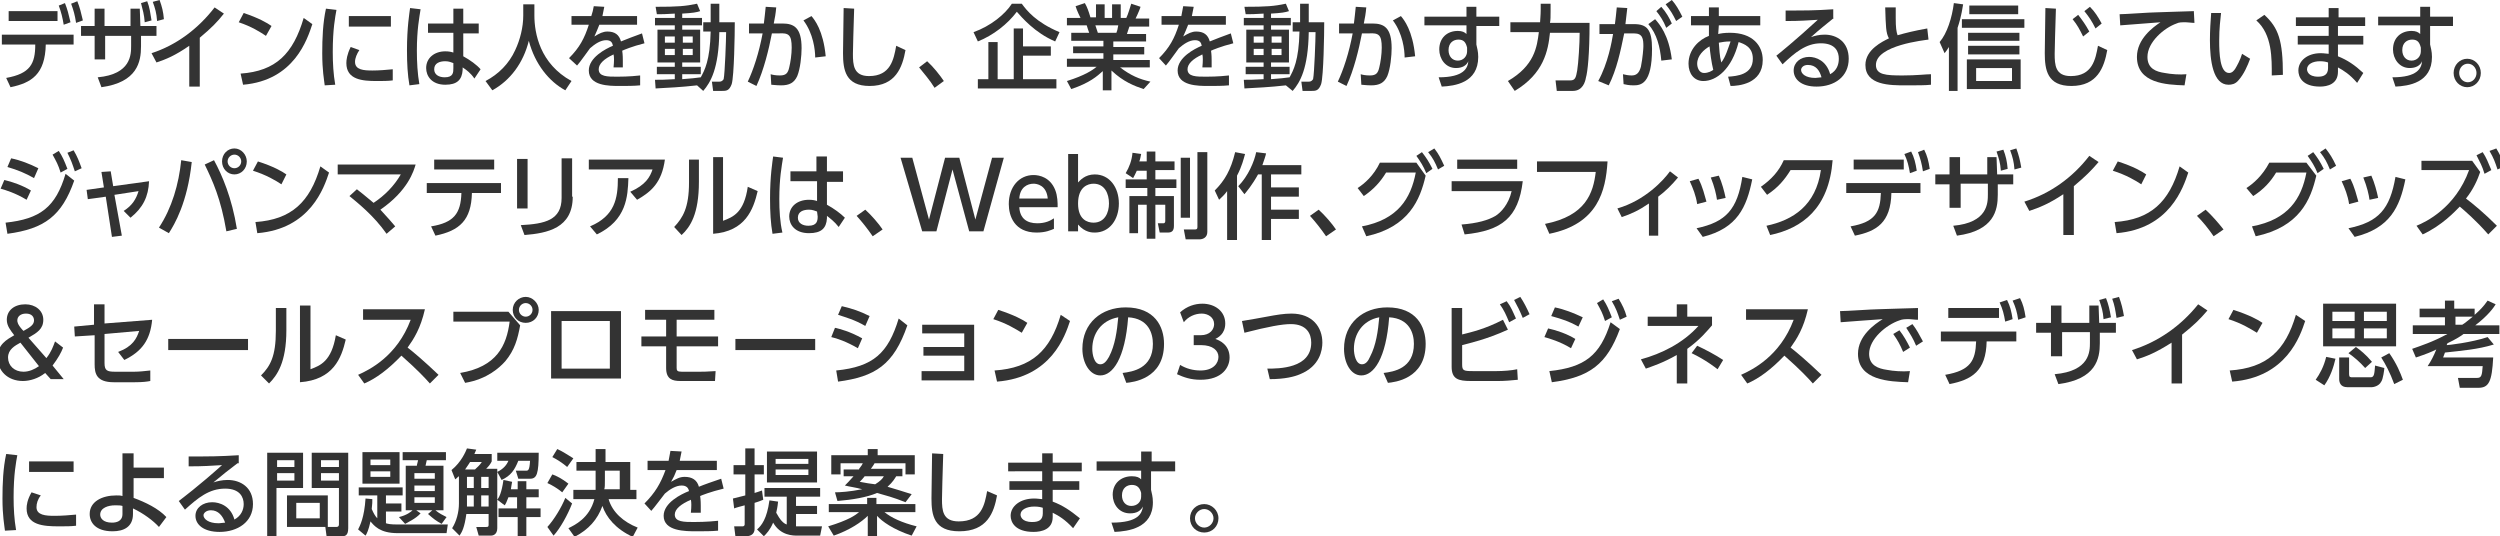 <?xml version="1.0" encoding="utf-8"?>
<!-- Generator: Adobe Illustrator 24.0.1, SVG Export Plug-In . SVG Version: 6.00 Build 0)  -->
<svg version="1.1" id="レイヤー_1" xmlns="http://www.w3.org/2000/svg" xmlns:xlink="http://www.w3.org/1999/xlink" x="0px"
	 y="0px" width="404.2px" height="86.7px" viewBox="0 0 404.2 86.7" style="enable-background:new 0 0 404.2 86.7;"
	 xml:space="preserve">
<style type="text/css">
	.st0{fill:#FFFFFF;}
	.st1{fill:#333333;}
	.st2{fill:#1B2B59;}
	.st3{fill:#E8D32F;}
	.st4{fill:#D7261C;}
	.st5{fill:#060001;}
	.st6{fill:#060001;stroke:#060001;stroke-width:0.185;}
</style>
<g>
	<path class="st1" d="M1,12.6c3.9-0.7,4.7-2.3,4.7-5.4H0.3V5.6h11.6v1.6H7.4c-0.1,4.8-2.3,6.2-5.7,6.9L1,12.6z M9.3,1.8v1.6H1.4V1.8
		H9.3z M10.5,0.5c0.4,1,0.6,1.8,0.9,3.1L10.3,4c-0.2-1.2-0.4-2-0.8-3.1L10.5,0.5z M12.5,0.2c0.4,1,0.6,1.8,0.9,3.1l-1.1,0.4
		c-0.2-1.3-0.4-2-0.8-3.1L12.5,0.2z"/>
	<path class="st1" d="M16.9,9.6h-1.6V5.8h-2.2V4.2h2.2V1.4h1.6v2.8h4.2V1.4h1.5l0.1,2.8h2.6v1.6h-2.5v1.7c0,2.5-0.6,5.8-6.4,6.6
		l-0.6-1.6c5.4-0.5,5.4-3.7,5.4-5.1V5.8h-4.2V9.6z M23.8,0.2c0.4,1,0.5,1.9,0.7,3.1l-1.1,0.3c-0.1-1.3-0.3-1.9-0.6-3.1L23.8,0.2z
		 M25.8,0c0.4,1.1,0.6,1.9,0.7,3.1l-1.1,0.3c-0.1-1.3-0.3-2-0.7-3.1L25.8,0z"/>
	<path class="st1" d="M32.3,14h-1.7V7.4c-2.3,1.6-3.8,2.2-5.3,2.7l-0.8-1.5c4-1.3,7.5-3.9,10.2-7.4l1.5,1c-1.1,1.4-2,2.3-3.9,3.9V14
		z"/>
	<path class="st1" d="M43,5.8c-0.9-0.6-2.3-1.5-4.4-2.2l0.8-1.5c2.4,0.8,3.8,1.6,4.5,2.1L43,5.8z M38.9,11.9c5.7-0.4,8.5-3.2,10.2-9
		l1.4,1c-0.8,2.4-2.9,9.1-11.2,9.8L38.9,11.9z"/>
	<path class="st1" d="M54.4,1.6c-0.2,1.1-0.6,3.1-0.6,6.8c0,1.8,0.1,3.6,0.4,5.3l-1.7,0.1c-0.1-0.9-0.4-2.4-0.4-5.2
		c0-2.4,0.1-4.9,0.6-7.2L54.4,1.6z M58.1,8.1c-0.4,0.6-0.7,1.3-0.7,1.9c0,1.3,1.4,1.4,2.8,1.4c1.1,0,2.3-0.1,3.3-0.2V13
		c-0.8,0.1-1.6,0.1-2.6,0.1c-2.3,0-4.9-0.2-4.9-2.9c0-0.5,0.1-1.4,0.7-2.6L58.1,8.1z M63.2,2.6v1.7h-6.8V2.6H63.2z"/>
	<path class="st1" d="M68,1.5c-0.2,1.3-0.6,3.3-0.6,6.7c0,1.8,0.1,3.7,0.4,5.4l-1.6,0.2c-0.3-1.7-0.4-3.5-0.4-5.7
		c0-3.7,0.4-6,0.5-6.8L68,1.5z M77.4,3.8v1.6h-2.5l0,3.7c1.1,0.6,2.2,1.4,2.8,2.1l-1,1.5c-0.6-0.9-1.3-1.4-1.9-1.8l0,0.4
		c-0.1,1.6-0.9,2.4-2.8,2.4c-2.2,0-3.1-1.4-3.1-2.7c0-1.6,1.3-2.7,3.1-2.7c0.6,0,1,0.1,1.3,0.2l0-3.2h-4.1V3.8h4.1l0-2.4h1.6l0,2.4
		H77.4z M73.3,10.2c-0.3-0.1-0.7-0.3-1.3-0.3c-0.9,0-1.8,0.3-1.8,1.3c0,0.9,0.8,1.3,1.7,1.3c1.4,0,1.4-0.8,1.4-1.5L73.3,10.2z"/>
	<path class="st1" d="M84.7,0.7h1.7v1.8c0,2.9,0.9,7.8,6,10.6l-1,1.5c-2.6-1.4-4.9-4.2-5.9-8c-0.9,3.6-3,6.4-5.9,8l-1.1-1.5
		c2.1-1.1,3.8-2.8,4.8-5c0.8-1.7,1.3-3.7,1.3-5.6V0.7z"/>
	<path class="st1" d="M103,2.6V4h-6.1c-0.3,0.8-0.5,1.2-0.8,1.9c0.8-0.5,1.4-0.8,2.1-0.8c1.2,0,1.9,0.5,2.2,1.6
		c0.7-0.3,2.3-0.9,3.4-1.3l0.4,1.6c-2,0.5-3.4,1.1-3.6,1.2c0.1,0.6,0.1,1.4,0.1,1.6c0,0.5,0,0.8,0,1.1h-1.5c0.1-1,0.1-1.7,0-2.1
		c-1.5,0.7-2.4,1.5-2.4,2.4c0,1.2,1.4,1.2,3,1.2c0.3,0,2,0,3.7-0.2l0,1.6c-1,0.1-2.2,0.1-3.3,0.1c-1.7,0-5,0-5-2.5
		c0-2.1,2.7-3.5,3.9-4c-0.1-0.5-0.3-0.9-1.1-0.9c-0.9,0-1.8,0.6-2.6,1.3c-0.1,0.1-1.7,2.4-2.1,2.8L92,9.4c1.7-1.7,2.5-3.2,3.2-5.4
		h-2.8V2.6h3.2C95.8,2,95.9,1.6,96,1l1.7,0.1c-0.1,0.6-0.2,0.9-0.3,1.5H103z"/>
	<path class="st1" d="M112.7,13.8c-2.6,0.3-4.9,0.4-6.7,0.5l-0.1-1.4c0.8,0,1.7,0,3.2-0.1V12h-2.9v-1.2h2.9v-0.7h-2.8V4.8h2.8V4.1
		h-3.2V2.9h3.2V2.2c-1.4,0.1-2.2,0.1-2.9,0.1L106,1.1c3.6,0,4.8-0.1,6.7-0.5l0.5,1.2c-0.6,0.2-1.2,0.3-2.9,0.4v0.7h3.2v1.2h-3.2v0.7
		h2.9v5.3h-2.9v0.7h3V12h-3v0.8c1.4-0.1,2.3-0.2,3-0.3c0.6-1.1,1.5-2.7,1.6-7.4h-1.2V3.6h1.2v-3h1.4v3h2.5c0,1.8-0.1,8.7-0.5,10
		c-0.4,1.1-0.9,1.1-1.6,1.1h-1.4l-0.2-1.5h1.2c0.5,0,0.6-0.3,0.7-0.4c0.2-0.9,0.4-6.5,0.4-7.6h-1.1c-0.1,5.9-1.4,8.1-2.6,9.5
		L112.7,13.8z M107.5,5.9v1h1.6v-1H107.5z M107.5,7.9v1h1.6v-1H107.5z M110.4,5.9v1h1.6v-1H110.4z M110.4,7.9v1h1.6v-1H110.4z"/>
	<path class="st1" d="M120.9,13.2c0.9-1.9,1.8-4.6,2.4-7.8l-2.2,0V3.8h2.4c0.1-0.9,0.2-1.6,0.3-2.7l1.7,0.1
		c-0.1,1.1-0.2,1.6-0.4,2.6h1.4c1.9,0,3.1,0.7,3.1,4c0,1.2-0.2,3.3-0.7,4.5c-0.5,1.1-1.3,1.5-2.6,1.5c-0.8,0-1.4-0.1-1.6-0.1
		l-0.1-1.7c0.3,0.1,0.8,0.2,1.5,0.2c1,0,1.3-0.4,1.5-1.3c0.2-0.8,0.4-2.1,0.4-3.2c0-2.1-0.5-2.4-2.1-2.3l-1.1,0
		c-0.5,2.6-1.3,5.9-2.5,8.5L120.9,13.2z M131.8,9.3c0-1.2-0.3-3.9-1.9-6l1.3-0.7c0.5,0.6,1.9,2.3,2.3,6.5L131.8,9.3z"/>
	<path class="st1" d="M138.1,1.4c-0.1,3.2-0.2,6.5-0.2,7.3c0,1.8,0.1,3.6,2.6,3.6c3.5,0,4-2.7,4.4-4.9l1.5,0.7
		c-0.5,2.8-1.6,5.8-5.8,5.8c-3.9,0-4.3-2.6-4.3-5.3c0-1.2,0.1-6.3,0.1-7.3L138.1,1.4z"/>
	<path class="st1" d="M151.1,14.2c-0.8-1.3-1.7-2.3-2.5-3.3l1.3-1c1,0.9,2.1,2.3,2.7,3.2L151.1,14.2z"/>
	<path class="st1" d="M170.6,6.7c-3.3-1.4-5.4-3.9-6.2-4.8c-1.5,2-3.8,3.8-6.3,4.8l-0.7-1.5c2.8-1,5.1-2.9,6.2-4.6h1.6
		c0.8,1.1,2.3,3,6.1,4.6L170.6,6.7z M169.9,7.5v1.5h-4.5v3.8h5.4v1.5h-12.7v-1.5h1.7v-6h1.5v6h2.6V4.6h1.5v2.9H169.9z"/>
	<path class="st1" d="M184.9,14.4c-1.5-0.5-3.3-1.2-5.2-3v3.2h-1.4v-3.1c-0.9,0.8-2.1,1.9-5.1,2.9l-0.7-1.3c2.9-0.9,4.2-1.8,4.8-2.3
		h-4.8V9.5h5.9V8.6h-4.9V7.5h4.9V6.6h-5.2V5.3h2.9c-0.1-0.2-0.3-0.9-0.4-1.2h-3.2V2.9h2.2c-0.1-0.2-0.6-1.2-0.8-1.9l1.5-0.5
		c0.4,0.7,0.6,1.3,0.9,2.3h0.9V0.7h1.4v2.2h1.2V0.7h1.4v2.2h0.9c0.3-0.6,0.6-1.7,0.8-2.3l1.5,0.5c0,0.1-0.4,1.1-0.8,1.9h2.2v1.3
		h-3.2c-0.1,0.2-0.3,1-0.4,1.2h3.1v1.2h-5.3v0.9h5v1.2h-5v0.9h5.9v1.2h-4.8c1.7,1.3,3.1,1.9,4.9,2.3L184.9,14.4z M180.5,5.3
		c0.1-0.2,0.2-0.6,0.3-1.2h-3.7c0.1,0.2,0.3,1,0.4,1.2H180.5z"/>
	<path class="st1" d="M198.2,2.6V4h-6.1c-0.3,0.8-0.5,1.2-0.8,1.9c0.8-0.5,1.4-0.8,2.1-0.8c1.2,0,1.9,0.5,2.2,1.6
		c0.7-0.3,2.3-0.9,3.4-1.3l0.4,1.6c-2,0.5-3.4,1.1-3.6,1.2c0.1,0.6,0.1,1.4,0.1,1.6c0,0.5,0,0.8,0,1.1h-1.5c0.1-1,0.1-1.7,0-2.1
		c-1.5,0.7-2.4,1.5-2.4,2.4c0,1.2,1.4,1.2,3,1.2c0.3,0,2,0,3.7-0.2l0,1.6c-1,0.1-2.2,0.1-3.3,0.1c-1.7,0-5,0-5-2.5
		c0-2.1,2.7-3.5,3.9-4c-0.1-0.5-0.3-0.9-1.1-0.9c-0.9,0-1.8,0.6-2.6,1.3c-0.1,0.1-1.7,2.4-2.1,2.8l-1.1-1.2c1.7-1.7,2.5-3.2,3.2-5.4
		h-2.8V2.6h3.2c0.1-0.6,0.2-1,0.3-1.6l1.7,0.1c-0.1,0.6-0.2,0.9-0.3,1.5H198.2z"/>
	<path class="st1" d="M207.9,13.8c-2.6,0.3-4.9,0.4-6.7,0.5l-0.1-1.4c0.8,0,1.7,0,3.2-0.1V12h-2.9v-1.2h2.9v-0.7h-2.8V4.8h2.8V4.1
		h-3.2V2.9h3.2V2.2c-1.4,0.1-2.2,0.1-2.9,0.1l-0.2-1.2c3.6,0,4.8-0.1,6.7-0.5l0.5,1.2c-0.6,0.2-1.2,0.3-2.9,0.4v0.7h3.2v1.2h-3.2
		v0.7h2.9v5.3h-2.9v0.7h3V12h-3v0.8c1.4-0.1,2.3-0.2,3-0.3c0.6-1.1,1.5-2.7,1.6-7.4H209V3.6h1.2v-3h1.4v3h2.5c0,1.8-0.1,8.7-0.5,10
		c-0.4,1.1-0.9,1.1-1.6,1.1h-1.4l-0.2-1.5h1.2c0.5,0,0.6-0.3,0.7-0.4c0.2-0.9,0.4-6.5,0.4-7.6h-1.1c-0.1,5.9-1.4,8.1-2.6,9.5
		L207.9,13.8z M202.7,5.9v1h1.6v-1H202.7z M202.7,7.9v1h1.6v-1H202.7z M205.6,5.9v1h1.6v-1H205.6z M205.6,7.9v1h1.6v-1H205.6z"/>
	<path class="st1" d="M216.3,13.2c0.9-1.9,1.8-4.6,2.4-7.8l-2.2,0V3.8h2.4c0.1-0.9,0.2-1.6,0.3-2.7l1.7,0.1
		c-0.1,1.1-0.2,1.6-0.4,2.6h1.4c1.9,0,3.1,0.7,3.1,4c0,1.2-0.2,3.3-0.7,4.5c-0.5,1.1-1.3,1.5-2.6,1.5c-0.8,0-1.4-0.1-1.6-0.1
		l-0.1-1.7c0.3,0.1,0.8,0.2,1.5,0.2c1,0,1.3-0.4,1.5-1.3c0.2-0.8,0.4-2.1,0.4-3.2c0-2.1-0.5-2.4-2.1-2.3l-1.1,0
		c-0.5,2.6-1.3,5.9-2.5,8.5L216.3,13.2z M227.1,9.3c0-1.2-0.3-3.9-1.9-6l1.3-0.7c0.5,0.6,1.9,2.3,2.3,6.5L227.1,9.3z"/>
	<path class="st1" d="M242.4,2.7v1.5h-3.7v3c0.1,0.5,0.3,1.1,0.3,2c0,4.2-3.8,4.7-5.9,4.8l-0.5-1.5c4.1,0,4.7-1.5,4.8-2.6
		c-0.3,0.7-1,1.1-2,1.1c-1.7,0-2.7-1.5-2.7-3c0-1.9,1.3-3,3-3c0.7,0,1.1,0.2,1.4,0.5l0-1.4h-6.8V2.7h6.8l0-1.6h1.6v1.6H242.4z
		 M237.2,7.7c-0.2-0.8-0.5-1.3-1.4-1.3c-0.8,0-1.6,0.5-1.6,1.7c0,1,0.6,1.7,1.5,1.7c0.9,0,1.5-0.7,1.5-1.5V7.7z"/>
	<path class="st1" d="M243.8,13.1c4.3-2.5,4.7-5.5,5-7.9h-4.6V3.6h4.8c0-0.2,0.1-1.2,0.1-2V0.6h1.6v1.2c0,0.9,0,1.4-0.1,1.9h6.4
		c0,5-0.3,7.9-0.6,8.9c-0.1,0.6-0.5,2.1-2.1,2.1h-2.6l-0.2-1.7h2.4c0.8,0,0.9-0.5,1.1-1.6c0.2-1.2,0.4-4.4,0.4-6.1h-4.8
		c-0.3,2.9-1,6.6-5.7,9.4L243.8,13.1z"/>
	<path class="st1" d="M258.4,13.1c1.6-2.9,2.2-6.4,2.4-7.6l-2.2,0V3.9h2.5c0.1-0.9,0.2-1.5,0.3-2.7l1.7,0.1
		c-0.1,1.1-0.2,1.5-0.3,2.6h1.4c2.1,0,2.9,0.9,2.9,4c0,5.7-1.8,5.9-3,5.9c-0.7,0-1.2-0.1-1.6-0.2l-0.1-1.6c0.4,0.1,0.9,0.2,1.4,0.2
		c0.7,0,1.2-0.3,1.5-1.4c0.3-1.5,0.4-3,0.4-3.3c0-1.2-0.1-2.1-1.5-2.1l-1.6,0c-0.6,2.9-1.2,5.8-2.5,8.4L258.4,13.1z M268.6,9.8
		c-0.2-2.2-0.7-4.3-2.1-5.9l1.1-0.8c0.7,0.8,2.2,2.5,2.7,6.5L268.6,9.8z M268.6,1.1c0.8,0.9,1.3,1.8,1.7,2.7l-0.9,0.7
		c-0.5-1.2-0.9-1.8-1.6-2.7L268.6,1.1z M270.3,0c0.7,0.8,1.1,1.5,1.7,2.7L271,3.4c-0.6-1.2-0.9-1.7-1.7-2.7L270.3,0z"/>
	<path class="st1" d="M277.8,5.5c0.4-0.1,1-0.2,1.9-0.2c3.7,0,5.3,2.1,5.3,4.4c0,3.9-4,4.2-5.2,4.2l-0.4-1.5c1.4-0.1,4-0.3,4-2.9
		c0-1.9-1.4-2.4-2.3-2.7c-1.1,4.4-3.6,6.3-5.7,6.3c-1.5,0-2.4-1.2-2.4-2.8c0-2.3,1.7-3.9,3.3-4.5c0-0.6,0-1.2,0-1.7V4.1h-2.9V2.6
		h2.9l0-1.4l1.6,0l0,1.4h6.7v1.5h-6.7L277.8,5.5z M276.4,7.5c-0.9,0.5-2,1.5-2,2.8c0,0.6,0.3,1.5,1.1,1.5c0.7,0,1.2-0.3,1.5-0.5
		C276.7,10.1,276.5,8.5,276.4,7.5z M279.8,6.7c-0.9,0-1.3,0.1-1.9,0.2c0.1,1.1,0.1,2.1,0.4,3.2C279,9.2,279.4,7.8,279.8,6.7z"/>
	<path class="st1" d="M296.5,2.9c-1.1,0.9-2.5,2-3.7,3.1c0.6-0.2,1.3-0.4,2.2-0.4c2,0,3.9,1.2,3.9,3.9c0,2.9-2.3,4.5-5.2,4.5
		c-2.5,0-3.7-1.2-3.7-2.6c0-1.3,1.1-2.2,2.5-2.2c1.1,0,2.8,0.6,3.4,2.8c1.1-0.6,1.4-1.6,1.4-2.5c0-1.1-0.5-2.5-2.9-2.5
		c-2.4,0-4.2,1.5-6.2,3.4L287.2,9c0.4-0.3,3-2.4,6.7-5.8c-1.7,0.1-2.8,0.2-5.2,0.2V1.7c3.3,0,4.7,0,7.7-0.2V2.9z M292.3,10.5
		c-0.8,0-1.1,0.5-1.1,0.8c0,0.6,0.7,1.3,2.3,1.3c0.3,0,0.7-0.1,1-0.1C294.2,11.4,293.6,10.5,292.3,10.5z"/>
	<path class="st1" d="M311.8,6.4c-0.6,0.1-8.5,0.9-8.5,4.1c0,1.6,1.6,1.7,4.3,1.7c2.3,0,3.8-0.2,4.6-0.2l0,1.7
		c-0.9,0.1-2.1,0.1-4.1,0.1c-2.5,0-6.5,0-6.5-3.3c0-2.5,2.8-3.8,3.8-4.3c-0.5-0.9-0.5-1.9-0.6-5h1.7c0,0.5,0,0.9,0,1.7
		c0,1.6,0.1,2.2,0.3,2.8c1.4-0.4,2.6-0.7,4.8-1.1L311.8,6.4z"/>
	<path class="st1" d="M316.6,14.7h-1.5V7.6c-0.3,0.5-0.4,0.6-0.7,1l-0.8-1.8c1.2-1.4,2-3.9,2.3-6.3l1.5,0.2
		c-0.3,1.9-0.6,2.9-0.9,3.8V14.7z M327.3,4.5h-10.1V3.1h10.1V4.5z M326.8,14.4H318V9.6h8.7V14.4z M326.5,6.6h-8.3V5.3h8.3V6.6z
		 M326.5,8.8h-8.3V7.4h8.3V8.8z M326.3,2.3h-7.9V0.9h7.9V2.3z M325.3,11h-5.8v2.1h5.8V11z"/>
	<path class="st1" d="M332.4,1.4c-0.1,3.2-0.2,6.5-0.2,7.3c0,1.8,0.1,3.6,2.6,3.6c3.5,0,4-2.7,4.4-4.9l1.5,0.7
		c-0.5,2.8-1.6,5.8-5.8,5.8c-3.9,0-4.3-2.6-4.3-5.3c0-1.2,0.1-6.3,0.1-7.3L332.4,1.4z M336,2.4c0.7,0.9,1.2,1.6,1.8,2.7l-1,0.8
		c-0.6-1.2-0.9-1.8-1.7-2.8L336,2.4z M337.9,1.1c0.8,0.8,1.3,1.6,1.9,2.7l-1,0.8c-0.6-1.2-1-1.8-1.8-2.8L337.9,1.1z"/>
	<path class="st1" d="M354.8,3.7c-0.5,0-1-0.1-1.4-0.1c-0.7,0-1.1,0-1.5,0.2c-2,0.7-4.7,3-4.7,5.4c0,1.9,1.4,2.4,2.8,2.6
		c1,0.2,2.5,0.3,3.5,0.2l-0.3,1.8c-2.9-0.1-7.7-0.3-7.7-4.6c0-2.9,2.6-4.8,3.8-5.6c-1.5,0.1-5.2,0.4-6.5,0.5l-0.1-1.8
		c0.9,0,4.9-0.3,5.8-0.3c2.2-0.1,3.8-0.1,6.2-0.2L354.8,3.7z"/>
	<path class="st1" d="M359.1,2.1c-0.1,1-0.3,2.4-0.3,4.5c0,2,0.1,5.2,1.6,5.2c0.5,0,0.8-0.4,1-0.7c0.3-0.5,0.8-1.4,1.1-2.4l1.3,0.8
		c-0.4,1.1-1,2.5-1.9,3.5c-0.5,0.6-1.1,0.7-1.6,0.7c-2.5,0-3-3.9-3-7.2c0-1.5,0.1-3.1,0.2-4.4L359.1,2.1z M367.3,12.2
		c0-2.7,0.1-6.6-2.5-8.9l1.3-0.9c2.3,2.1,3,4.2,3,9.7L367.3,12.2z"/>
	<path class="st1" d="M382.4,2.8v1.4H378v1.6h4.1v1.4H378v1.9c1.5,0.6,2.7,1.4,4.1,2.7l-1,1.6c-1.2-1.4-2.2-2-3.1-2.5l0,0.7
		c0,2-1.7,2.4-2.9,2.4c-2.9,0-3.5-1.6-3.5-2.6c0-1.6,1.5-2.8,3.6-2.8c0.6,0,1,0.1,1.3,0.1V7.2h-5V5.8h5V4.2h-5.3V2.8h5.3V1.3h1.6
		v1.5H382.4z M376.4,10.1c-0.3-0.1-0.7-0.2-1.3-0.2c-1.2,0-2.1,0.5-2.1,1.3c0,0.2,0.1,1.2,1.8,1.2c0.9,0,1.6-0.3,1.6-1.4V10.1z"/>
	<path class="st1" d="M396.6,2.7v1.5h-3.7v3c0.1,0.5,0.3,1.1,0.3,2c0,4.2-3.8,4.7-5.9,4.8l-0.5-1.5c4.1,0,4.7-1.5,4.8-2.6
		c-0.3,0.7-1,1.1-2,1.1c-1.7,0-2.7-1.5-2.7-3c0-1.9,1.3-3,3-3c0.7,0,1.1,0.2,1.4,0.5l0-1.4h-6.8V2.7h6.8l0-1.6h1.6v1.6H396.6z
		 M391.4,7.7c-0.2-0.8-0.5-1.3-1.4-1.3c-0.8,0-1.6,0.5-1.6,1.7c0,1,0.6,1.7,1.5,1.7c0.9,0,1.5-0.7,1.5-1.5V7.7z"/>
	<path class="st1" d="M401.1,11.8c0,1.3-1,2.3-2.2,2.3c-1.2,0-2.2-1-2.2-2.3c0-1.3,1-2.3,2.2-2.3C400.1,9.5,401.1,10.5,401.1,11.8z
		 M397.6,11.8c0,0.8,0.6,1.5,1.4,1.5s1.4-0.7,1.4-1.5c0-0.8-0.6-1.5-1.4-1.5C398.2,10.3,397.6,11,397.6,11.8z"/>
	<path class="st1" d="M4.3,32.3c-1.8-1.1-3.5-1.6-4.2-1.8l0.6-1.4C2,29.4,3.7,30,5,30.8L4.3,32.3z M0.9,36c5.6-0.6,8.1-2.5,9.7-7.9
		l1.4,1.1c-2,5.7-4.8,7.8-10.8,8.6L0.9,36z M5.5,28.8C4.1,28,2.9,27.5,1.2,27l0.6-1.4c1.5,0.3,3,0.9,4.4,1.6L5.5,28.8z M9.5,24.4
		c0.6,0.9,0.9,1.6,1.4,2.9l-1.1,0.6c-0.4-1.3-0.7-1.8-1.3-2.9L9.5,24.4z M11.9,24.3c0.6,1,0.9,1.8,1.3,2.9l-1.1,0.5
		c-0.4-1.2-0.6-1.8-1.2-3L11.9,24.3z"/>
	<path class="st1" d="M19.7,38.1l-1.6,0.2l-1-6.5l-2.9,0.4l-0.2-1.5l2.8-0.4l-0.4-2.5l1.5-0.1l0.4,2.4l5.8-0.8c-0.1,2.5-1,4.3-3,5.9
		l-1.1-1.1c1.4-0.9,2-1.9,2.4-3.2l-3.9,0.6L19.7,38.1z"/>
	<path class="st1" d="M31,26.2c-0.7,6.6-2.8,10.1-3.7,11.5l-1.6-0.9c2.1-3.2,3.2-7,3.6-10.9L31,26.2z M36.6,37.4
		c-0.9-5.3-2.2-8.1-3.5-10.8l1.5-0.7c1.3,2.4,2.9,6.1,3.7,11.1L36.6,37.4z M39.9,26.1c0,1.2-0.9,2.1-2,2.1s-2-0.9-2-2.1
		s0.9-2.1,2-2.1C39,24,39.9,25,39.9,26.1z M36.8,26.1c0,0.6,0.5,1.1,1.1,1.1c0.6,0,1.1-0.5,1.1-1.1S38.5,25,37.9,25
		C37.3,25,36.8,25.5,36.8,26.1z"/>
	<path class="st1" d="M45.5,29.8c-0.9-0.6-2.4-1.5-4.6-2.2l0.8-1.5c2.5,0.8,3.9,1.6,4.6,2.1L45.5,29.8z M41.3,35.9
		c5.8-0.4,8.8-3.2,10.5-9l1.4,1c-0.8,2.4-3,9.1-11.6,9.8L41.3,35.9z"/>
	<path class="st1" d="M57.7,30.6c0.5,0.4,1.3,1,2.7,2.2c1.8-1.2,3.3-2.7,4.4-4.6H54.6v-1.6h12.6c-0.3,1-1.2,4.2-5.7,7.3
		c1.1,1.2,2,2.2,2.4,2.7l-1.4,1.2c-2.1-3-4.8-5.1-6-6.1L57.7,30.6z"/>
	<path class="st1" d="M69.7,36.6c3.7-0.6,4.8-2.1,4.9-5.4H69v-1.6h12v1.6h-4.7c-0.1,4.4-2,6.1-5.9,6.9L69.7,36.6z M79.9,25.8v1.6
		h-9.7v-1.6H79.9z"/>
	<path class="st1" d="M85.3,33.7h-1.7v-8h1.7V33.7z M92.6,31.8c0,5.1-4.1,5.9-7.8,6.2l-0.6-1.6c3.9-0.2,6.6-0.8,6.6-4.4v-6.4h1.7
		V31.8z"/>
	<path class="st1" d="M107.5,25.8c-0.5,3.7-2.2,5.2-4.5,6.5l-1.1-1.3c2.5-1.1,3.2-2.4,3.6-3.6H95.2v-1.6H107.5z M95.4,36.6
		c4-1.7,4.5-4.5,4.5-7.8l1.7,0c-0.1,3-0.3,6.8-5.1,9.1L95.4,36.6z"/>
	<path class="st1" d="M113,29.4c0,5.2-1.4,7.3-2.8,8.6l-1.2-1.3c1.4-1.5,2.4-3.1,2.4-7.2v-3.7h1.6V29.4z M116.9,35.7
		c1.6-0.6,3.4-1.3,4-5.5l1.6,0.7c-0.7,3-2,6.5-7.2,6.9V25.4h1.6V35.7z"/>
	<path class="st1" d="M126.6,25.5c-0.2,1.3-0.6,3.3-0.6,6.7c0,1.8,0.1,3.7,0.5,5.4l-1.6,0.2c-0.3-1.7-0.4-3.5-0.4-5.7
		c0-3.7,0.4-6,0.5-6.8L126.6,25.5z M136.3,27.8v1.6h-2.6l0,3.7c1.1,0.6,2.2,1.4,2.9,2.1l-1,1.5c-0.7-0.9-1.4-1.4-1.9-1.8l0,0.4
		c-0.1,1.6-0.9,2.4-2.9,2.4c-2.3,0-3.2-1.4-3.2-2.7c0-1.6,1.3-2.7,3.2-2.7c0.6,0,1,0.1,1.3,0.2l0-3.2h-4.3v-1.6h4.2l0-2.4h1.7l0,2.4
		H136.3z M132.1,34.2c-0.3-0.1-0.7-0.3-1.3-0.3c-0.9,0-1.8,0.3-1.8,1.3c0,0.9,0.8,1.3,1.7,1.3c1.4,0,1.5-0.8,1.5-1.5L132.1,34.2z"/>
	<path class="st1" d="M141.1,38.2c-0.9-1.3-1.7-2.3-2.6-3.3l1.4-1c1,0.9,2.2,2.3,2.8,3.2L141.1,38.2z"/>
	<path class="st1" d="M151.4,37.4h-2.3l-3.5-11.9h1.9l2.7,10l2.6-10h2.3l2.6,10l2.7-10h1.9L159,37.4h-2.3l-2.7-10L151.4,37.4z"/>
	<path class="st1" d="M164.8,33.5c0.1,1.8,1.2,2.6,2.9,2.6c1.3,0,2.1-0.4,2.7-0.8V37c-0.5,0.2-1.3,0.6-2.8,0.6
		c-3.6,0-4.5-2.7-4.5-4.6c0-2.8,1.7-4.7,4-4.7c1,0,2.7,0.4,3.5,2.4c0.4,1,0.4,2.1,0.4,2.8H164.8z M169.4,32.1
		c-0.2-2.2-1.8-2.4-2.3-2.4c-1,0-2.2,0.6-2.3,2.4H169.4z"/>
	<path class="st1" d="M174.3,37.4h-1.6V24.9h1.6v4.6c0.3-0.3,1.1-1.3,2.7-1.3c2.4,0,3.9,2.1,3.9,4.7c0,2.6-1.5,4.7-3.9,4.7
		c-0.4,0-1.6,0-2.7-1.3V37.4z M176.8,36c1.8,0,2.5-1.6,2.5-3.1c0-1.6-0.7-3.2-2.5-3.2c-0.9,0-2.5,0.5-2.5,3.2
		C174.3,35.5,175.8,36,176.8,36z"/>
	<path class="st1" d="M183.8,27.6c-0.2,0.5-0.4,0.8-0.6,1.2l-1.2-0.8c0.6-1,1-2.1,1.1-3.3l1.4,0.2c-0.1,0.4-0.1,0.7-0.3,1.2h1.2
		v-1.6h1.4v1.6h3.1v1.4h-3.1V29h3.4v1.4h-3.4v1.3h3v4.8c0,0.8-0.3,1.1-1,1.1h-1.3l-0.3-1.5h0.9c0.3,0,0.3-0.3,0.3-0.4v-2.6h-1.6v5.5
		h-1.4v-5.5H184v4.6h-1.4v-6h2.9v-1.3H182V29h3.4v-1.4H183.8z M190.9,25.5h1.5v9.7h-1.5V25.5z M193.6,24.6h1.6v12.9
		c0,0.9-0.7,1.2-1.3,1.2h-2.2l-0.3-1.6h1.8c0.3,0,0.4-0.1,0.4-0.4V24.6z"/>
	<path class="st1" d="M198.4,30.9c-0.5,0.7-0.9,1-1.3,1.4l-0.7-1.5c1.6-1.6,2.6-3.3,3.3-6.2l1.6,0.3c-0.2,0.7-0.5,2-1.3,3.5v10.4
		h-1.6V30.9z M204.7,24.8c-0.1,0.5-0.3,1-0.6,1.9h6.3v1.5h-4.9v2.1h4.5v1.5h-4.5v2.1h4.5v1.5h-4.5v3.4H204V28.2h-0.6
		c-1,1.8-1.8,2.7-2.2,3.2l-1-1.3c1.6-1.6,2.6-4,2.9-5.5L204.7,24.8z"/>
	<path class="st1" d="M214.4,38.2c-0.9-1.3-1.7-2.3-2.6-3.3l1.4-1c1,0.9,2.2,2.3,2.8,3.2L214.4,38.2z"/>
	<path class="st1" d="M220.2,36.6c5.8-1.1,7.9-4.5,8.7-8.7h-4.8c-0.9,1.5-2,2.7-3.6,3.8l-1-1.3c1.1-0.7,2.6-2,3.6-4.1h5.9l1.5,2.1
		c-0.9,3.9-2.7,8.3-9.6,9.8L220.2,36.6z M229.9,24.6c0.7,0.9,1.1,1.5,1.7,2.7l-1,0.7c-0.5-1.2-0.9-1.8-1.6-2.8L229.9,24.6z
		 M231.9,24c0.7,0.9,1,1.5,1.6,2.8l-1,0.6c-0.5-1.2-0.8-1.8-1.6-2.8L231.9,24z"/>
	<path class="st1" d="M246.2,29.3c-0.7,5.9-3.4,8-9.4,8.6l-0.5-1.6c2.6-0.2,4.3-0.7,5.5-1.4c0.8-0.5,2.1-1.8,2.6-4h-9.7v-1.6H246.2z
		 M245.3,25.8v1.5h-9.7v-1.5H245.3z"/>
	<path class="st1" d="M259.9,26.2c-0.3,4.6-1.5,10-9.4,11.6l-0.7-1.6c6.6-1.3,7.8-5,8.2-8.4h-9.5v-1.7H259.9z"/>
	<path class="st1" d="M268.1,38.1h-1.5v-5.2c-1.6,1.1-2.9,1.7-4.4,2.2l-0.7-1.4c4.5-1.3,7.5-4.6,8.5-6l1.3,1c-1,1.2-2,2.2-3.2,3.1
		V38.1z"/>
	<path class="st1" d="M274.4,33c-0.2-1.4-0.7-2.6-1.2-3.7l1.4-0.4c0.7,1.3,1,2.7,1.3,3.7L274.4,33z M274.3,36.9
		c4.8-1,6.6-3.1,7.4-8.3l1.6,0.4c-0.9,4.5-2.4,7.9-8,9.3L274.3,36.9z M277.6,32.3c-0.1-0.8-0.4-2.1-1-3.6l1.3-0.3
		c0.5,1.1,0.9,2.6,1.1,3.6L277.6,32.3z"/>
	<path class="st1" d="M285.6,36.5c4.3-0.9,8-3.3,8.8-9h-4.9c-1,1.6-2,2.8-3.8,4l-1-1.3c1.7-1.2,2.9-2.5,3.7-4.3h7.9
		c-0.6,7.8-4.9,11-10.1,12.1L285.6,36.5z"/>
	<path class="st1" d="M299.2,36.6c4-0.7,4.8-2.3,4.9-5.4h-5.6v-1.6h12v1.6h-4.7c-0.1,4.8-2.4,6.2-5.9,6.9L299.2,36.6z M307.8,25.8
		v1.6h-8.1v-1.6H307.8z M309,24.5c0.5,1,0.7,1.8,0.9,3.1l-1.1,0.4c-0.2-1.2-0.4-2-0.9-3.1L309,24.5z M311.1,24.2
		c0.5,1,0.7,1.8,0.9,3.1l-1.1,0.4c-0.2-1.3-0.4-2-0.8-3.1L311.1,24.2z"/>
	<path class="st1" d="M316.9,33.6h-1.7v-3.8h-2.3v-1.6h2.3v-2.8h1.7v2.8h4.4v-2.8h1.5l0.1,2.8h2.6v1.6h-2.5v1.7
		c0,2.5-0.6,5.8-6.6,6.6l-0.6-1.6c5.6-0.5,5.6-3.7,5.6-5.1v-1.7h-4.4V33.6z M323.9,24.2c0.4,1,0.6,1.9,0.7,3.1l-1.1,0.3
		c-0.1-1.3-0.3-1.9-0.7-3.1L323.9,24.2z M326,24c0.4,1.1,0.6,1.9,0.8,3.1l-1.1,0.3c-0.1-1.3-0.3-2-0.7-3.1L326,24z"/>
	<path class="st1" d="M335.3,38h-1.7v-6.6c-2.4,1.6-4,2.2-5.5,2.7l-0.8-1.5c4.2-1.3,7.8-3.9,10.5-7.4l1.5,1c-1.2,1.4-2.1,2.3-4,3.9
		V38z"/>
	<path class="st1" d="M346.2,29.8c-0.9-0.6-2.4-1.5-4.6-2.2l0.8-1.5c2.5,0.8,3.9,1.6,4.6,2.1L346.2,29.8z M341.9,35.9
		c5.8-0.4,8.8-3.2,10.5-9l1.4,1c-0.8,2.4-3,9.1-11.6,9.8L341.9,35.9z"/>
	<path class="st1" d="M357.9,38.2c-0.9-1.3-1.7-2.3-2.7-3.3l1.4-1c1,0.9,2.2,2.3,2.9,3.2L357.9,38.2z"/>
	<path class="st1" d="M364.1,36.6c5.9-1.1,8-4.5,8.8-8.7h-4.9c-0.9,1.5-2,2.7-3.7,3.8l-1.1-1.3c1.1-0.7,2.6-2,3.7-4.1h6l1.6,2.1
		c-0.9,3.9-2.7,8.3-9.8,9.8L364.1,36.6z M374,24.6c0.7,0.9,1.1,1.5,1.7,2.7l-1,0.7c-0.5-1.2-0.9-1.8-1.6-2.8L374,24.6z M376,24
		c0.7,0.9,1.1,1.5,1.7,2.8l-1,0.6c-0.5-1.2-0.8-1.8-1.6-2.8L376,24z"/>
	<path class="st1" d="M379.8,33c-0.2-1.4-0.7-2.6-1.2-3.7l1.4-0.4c0.7,1.3,1,2.7,1.3,3.7L379.8,33z M379.7,36.9
		c4.9-1,6.7-3.1,7.6-8.3l1.6,0.4c-0.9,4.5-2.5,7.9-8.2,9.3L379.7,36.9z M383.1,32.3c-0.1-0.8-0.4-2.1-1-3.6l1.3-0.3
		c0.5,1.1,0.9,2.6,1.1,3.6L383.1,32.3z"/>
	<path class="st1" d="M401,27.8c-0.4,1.2-1.1,2.8-2.3,4.3c1.2,0.9,3,2.4,5,4.4l-1.4,1.4c-2-2.3-3.9-3.9-4.6-4.5
		c-0.8,0.8-2.8,3-6,4.5l-1-1.4c1.5-0.6,6.3-2.9,8.5-9h-7.7V26h8.2L401,27.8z M401.4,24.6c0.6,0.9,0.9,1.7,1.4,2.9l-1.1,0.6
		c-0.4-1.3-0.7-1.8-1.3-3L401.4,24.6z M403.6,24c0.6,1,1,1.8,1.3,2.9l-1.1,0.5c-0.4-1.2-0.6-1.8-1.3-3L403.6,24z"/>
	<path class="st1" d="M7.5,57.9c0.8-1,1.1-1.9,1.4-2.7l1.3,1c-0.3,0.8-0.8,1.7-1.7,2.9l1.8,2.2H8.2l-0.9-1c-1.1,0.9-2.5,1.3-3.6,1.3
		c-2.5,0-4.1-1.7-4.1-3.8c0-2.1,1.5-2.9,2.7-3.6c-0.6-0.8-1.2-1.5-1.2-2.5c0-1.5,1.2-2.5,3-2.5c1.6,0,2.9,1,2.9,2.5
		c0,1.5-1,2.1-2.4,2.9L7.5,57.9z M3.3,55.4c-0.9,0.5-2,1.1-2,2.4c0,1.3,1,2.3,2.5,2.3c0.9,0,1.8-0.4,2.5-0.9L3.3,55.4z M3.8,53.5
		c1.1-0.6,1.7-1,1.7-1.7c0-0.5-0.3-1.1-1.3-1.1c-0.9,0-1.4,0.5-1.4,1.1c0,0.2,0,0.6,0.8,1.5L3.8,53.5z"/>
	<path class="st1" d="M12.1,54.4L12,52.8l3.2-0.3v-3.3h1.7v3.1l7.7-0.6c-0.3,3.2-1.6,5.1-4.5,6.5l-1-1.3c2.4-0.9,3-2.2,3.4-3.4
		L16.9,54v4.7c0,1.2,0.4,1.4,1.7,1.4h3.1c0.8,0,1.7-0.1,2.6-0.2l0,1.7c-0.5,0.1-1.2,0.2-2.5,0.2h-3.4c-2.8,0-3.1-1.4-3.1-2.9v-4.7
		L12.1,54.4z"/>
	<path class="st1" d="M40.1,54.8v1.8H27.2v-1.8H40.1z"/>
	<path class="st1" d="M46.3,53.4c0,5.2-1.5,7.3-2.8,8.6l-1.3-1.3c1.5-1.5,2.4-3.1,2.4-7.2v-3.7h1.7V53.4z M50.2,59.7
		c1.6-0.6,3.4-1.3,4.1-5.5l1.6,0.7c-0.7,3-2,6.5-7.4,6.9V49.4h1.7V59.7z"/>
	<path class="st1" d="M68.7,50c-0.7,3.1-1.8,4.8-2.8,6.2c0.8,0.6,2.7,2.2,5,4.4l-1.4,1.4c-0.7-0.8-2-2.2-4.6-4.5
		c-2.1,2.2-4.1,3.7-6,4.5l-1-1.4c1.8-0.8,6.3-3,8.5-8.9h-7.7V50H68.7z"/>
	<path class="st1" d="M82.2,50.4l1.9,2.2c-0.4,2.2-0.9,4-2.4,5.8c-0.9,1-2.9,2.9-6.5,3.5l-0.8-1.6c5.9-1,7.5-4.4,8-8.3h-9.1v-1.6
		H82.2z M87.1,50.1c0,1.2-0.9,2.1-2.1,2.1s-2.1-0.9-2.1-2.1S83.9,48,85,48C86.1,48,87.1,49,87.1,50.1z M83.9,50.1
		c0,0.6,0.5,1.1,1.1,1.1c0.6,0,1.1-0.5,1.1-1.1S85.6,49,85,49C84.4,49,83.9,49.5,83.9,50.1z"/>
	<path class="st1" d="M100.4,50.3v10.9H89.1V50.3H100.4z M98.6,51.9h-7.8v7.7h7.8V51.9z"/>
	<path class="st1" d="M109.4,51.7v2.7h6.7v1.6h-6.7v3.5c0,0.4,0.1,0.6,0.8,0.6h3c0.2,0,1.2,0,2.5-0.1l-0.1,1.6h-5.6
		c-1.3,0-2.3-0.3-2.3-2.1v-3.5h-4v-1.6h4v-2.7h-3.4v-1.6h11.2v1.6H109.4z"/>
	<path class="st1" d="M131.8,54.8v1.8h-12.9v-1.8H131.8z"/>
	<path class="st1" d="M138.7,56.3c-1.9-1.1-3.4-1.6-4.3-1.8L135,53c0.9,0.2,2.4,0.6,4.4,1.7L138.7,56.3z M135.2,59.9
		c6-0.6,8.4-2.8,10.1-8.4l1.4,1.1c-2.2,6.4-5.2,8.3-11.2,9.1L135.2,59.9z M139.9,52.7c-1.7-1-3.2-1.4-4.4-1.8l0.6-1.4
		c1.7,0.4,2.9,0.8,4.5,1.6L139.9,52.7z"/>
	<path class="st1" d="M149.3,57.5v-1.4h6.6v-2.2h-6.8v-1.4h8.4v9H149V60h6.9v-2.5H149.3z"/>
	<path class="st1" d="M165.2,53.8c-1-0.6-2.4-1.5-4.6-2.2l0.8-1.5c2.5,0.8,4,1.6,4.7,2.1L165.2,53.8z M160.8,59.9
		c6-0.4,9-3.2,10.7-9l1.5,1c-0.8,2.4-3,9.1-11.8,9.8L160.8,59.9z"/>
	<path class="st1" d="M181.5,60.3c1.6-0.2,4.9-0.7,4.9-4.7c0-1.7-0.7-4.1-4-4.3c-0.5,6.7-2.5,9.4-4.5,9.4c-1.7,0-2.9-2-2.9-4.3
		c0-4.2,3.1-6.7,7-6.7c4.7,0,6.2,3.1,6.2,5.9c0,5.7-5.1,6.2-6.1,6.3L181.5,60.3z M176.6,56.4c0,0.9,0.3,2.5,1.3,2.5
		c0.6,0,1-0.5,1.4-1.2c1-1.9,1.3-4.2,1.5-6.4C178,51.8,176.6,54,176.6,56.4z"/>
	<path class="st1" d="M190.8,59c1,0.6,2.1,0.9,3.3,0.9c2.1,0,2.9-1.2,2.9-2.2c0-1-0.9-1.9-2.8-1.9H193v-1.6h1.1c1.6,0,2.2-1,2.2-1.8
		c0-1.1-1-1.7-2-1.7c-1.1,0-2.2,0.5-2.9,1.4l-0.6-1.6c1.1-1,2.4-1.4,3.6-1.4c2,0,3.7,1.2,3.7,3.2c0,1.7-1.2,2.3-1.6,2.5
		c0.6,0.2,2.3,0.9,2.3,3c0,1.6-1.2,3.6-4.7,3.6c-1.6,0-2.7-0.4-3.8-0.9L190.8,59z"/>
	<path class="st1" d="M204.9,59.6c1.8,0,7.1,0,7.1-4.2c0-1.4-0.7-3-3.3-3c-1.4,0-3.6,0.4-7.5,1.4l-0.4-1.9c0.6-0.1,3.6-0.6,4-0.7
		c1.6-0.3,2.8-0.5,4-0.5c3.4,0,5,2.2,5,4.7c0,1.2-0.4,3.8-3.6,5.1c-0.9,0.4-2.5,0.8-4.9,0.8L204.9,59.6z"/>
	<path class="st1" d="M223.7,60.3c1.6-0.2,4.9-0.7,4.9-4.7c0-1.7-0.7-4.1-4-4.3c-0.5,6.7-2.5,9.4-4.5,9.4c-1.7,0-2.8-2-2.8-4.3
		c0-4.2,3.1-6.7,7-6.7c4.7,0,6.2,3.1,6.2,5.9c0,5.7-5.1,6.2-6.1,6.3L223.7,60.3z M218.9,56.4c0,0.9,0.3,2.5,1.3,2.5
		c0.6,0,1-0.5,1.3-1.2c1-1.9,1.3-4.2,1.5-6.4C220.3,51.8,218.9,54,218.9,56.4z"/>
	<path class="st1" d="M236.3,54.1c1.6-0.4,3.8-0.9,6.7-2.4l0.8,1.6c-3.5,1.6-6.3,2.2-7.4,2.5v3.1c0,1,0.2,1.1,1.7,1.1h3.9
		c1,0,2.4-0.1,3.3-0.3l0.1,1.7c-0.9,0.1-2.2,0.2-3.1,0.2h-4.5c-2,0-3.1-0.3-3.1-2.3v-9.5h1.7V54.1z M243.6,48.7
		c0.7,0.9,1,1.7,1.5,2.8l-1.1,0.6c-0.5-1.2-0.8-1.9-1.5-2.9L243.6,48.7z M245.8,48c0.6,0.9,1,1.7,1.5,2.8l-1.1,0.6
		c-0.5-1.2-0.8-1.8-1.4-2.9L245.8,48z"/>
	<path class="st1" d="M254,56.3c-1.8-1.1-3.6-1.6-4.3-1.8l0.6-1.4c1.4,0.3,3.1,0.9,4.4,1.7L254,56.3z M250.5,60
		c5.7-0.6,8.2-2.5,9.9-7.9l1.5,1.1c-2.1,5.7-4.9,7.8-11,8.6L250.5,60z M255.2,52.8c-1.4-0.8-2.6-1.2-4.4-1.7l0.6-1.4
		c1.5,0.3,3,0.9,4.5,1.6L255.2,52.8z M259.2,48.4c0.6,0.9,0.9,1.6,1.4,2.9l-1.1,0.6c-0.4-1.3-0.7-1.8-1.3-2.9L259.2,48.4z
		 M261.7,48.3c0.6,1,1,1.8,1.3,2.9l-1.1,0.5c-0.4-1.2-0.6-1.8-1.3-3L261.7,48.3z"/>
	<path class="st1" d="M271.1,49.2h1.7v2h4v1.4c-0.7,0.8-1.9,2.3-4,3.8V62h-1.7v-4.6c-2.3,1.3-3.9,1.8-5,2.2l-0.8-1.5
		c3.3-0.9,6.8-2.6,9.3-5.4h-8.2v-1.5h4.7V49.2z M277.7,59.7c-0.4-0.3-1.9-1.5-4.2-2.6l0.9-1.2c1.3,0.6,3,1.5,4.2,2.3L277.7,59.7z"/>
	<path class="st1" d="M292.3,50c-0.7,3.1-1.8,4.8-2.8,6.2c0.8,0.6,2.7,2.2,5,4.4l-1.4,1.4c-0.7-0.8-2-2.2-4.6-4.5
		c-2.1,2.2-4.1,3.7-6,4.5l-1-1.4c1.8-0.8,6.3-3,8.5-8.9h-7.7V50H292.3z"/>
	<path class="st1" d="M310.1,51.7c-0.6,0-1-0.1-1.4-0.1c-0.7,0-1.1,0-1.6,0.2c-2.1,0.7-4.9,3-4.9,5.4c0,1.9,1.5,2.4,2.9,2.6
		c1,0.2,2.5,0.3,3.7,0.2l-0.3,1.8c-3-0.1-8.1-0.3-8.1-4.6c0-2.9,2.7-4.8,4-5.6c-1.6,0.1-5.4,0.4-6.8,0.5l-0.1-1.8
		c1.1,0,5.2-0.3,6.1-0.3c2.3-0.1,3.9-0.1,6.5-0.2L310.1,51.7z M307.1,53.4c0.7,0.9,1.2,1.8,1.7,2.8l-1.1,0.7
		c-0.5-1.2-0.9-1.9-1.6-2.9L307.1,53.4z M309.2,52.4c0.7,0.9,1.1,1.7,1.7,2.8l-1.1,0.7c-0.5-1.2-0.9-1.8-1.6-2.9L309.2,52.4z"/>
	<path class="st1" d="M314.5,60.6c4.1-0.7,4.9-2.3,5-5.4h-5.7v-1.6H326v1.6h-4.8c-0.1,4.8-2.4,6.2-6,6.9L314.5,60.6z M323.2,49.8
		v1.6H315v-1.6H323.2z M324.5,48.5c0.5,1,0.7,1.8,0.9,3.1l-1.2,0.4c-0.2-1.2-0.4-2-0.9-3.1L324.5,48.5z M326.6,48.2
		c0.5,1,0.7,1.8,0.9,3.1l-1.2,0.4c-0.2-1.3-0.4-2-0.9-3.1L326.6,48.2z"/>
	<path class="st1" d="M333.3,57.6h-1.7v-3.8h-2.4v-1.6h2.4v-2.8h1.7v2.8h4.5v-2.8h1.5l0.1,2.8h2.7v1.6h-2.6v1.7
		c0,2.5-0.6,5.8-6.7,6.6l-0.6-1.6c5.7-0.5,5.7-3.7,5.7-5.1v-1.7h-4.5V57.6z M340.5,48.2c0.4,1,0.6,1.9,0.8,3.1l-1.2,0.3
		c-0.1-1.3-0.3-1.9-0.7-3.1L340.5,48.2z M342.6,48c0.4,1.1,0.6,1.9,0.8,3.1l-1.2,0.3c-0.2-1.3-0.3-2-0.7-3.1L342.6,48z"/>
	<path class="st1" d="M352.9,62h-1.8v-6.6c-2.5,1.6-4,2.2-5.6,2.7l-0.8-1.5c4.2-1.3,7.9-3.9,10.7-7.4l1.5,1
		c-1.2,1.4-2.1,2.3-4.1,3.9V62z"/>
	<path class="st1" d="M364.9,53.8c-1-0.6-2.4-1.5-4.6-2.2l0.8-1.5c2.5,0.8,4,1.6,4.7,2.1L364.9,53.8z M360.5,59.9
		c6-0.4,9-3.2,10.7-9l1.5,1c-0.8,2.4-3,9.1-11.8,9.8L360.5,59.9z"/>
	<path class="st1" d="M374.4,61.4c0.7-1,1.3-2.1,1.7-3.7l1.5,0.3c-0.3,1.3-0.8,2.9-1.8,4.3L374.4,61.4z M387.4,56h-11.8v-6.9h11.8
		V56z M380.7,51.9v-1.5h-3.6v1.5H380.7z M380.7,53.1h-3.6v1.6h3.6V53.1z M379.8,57.7v2.8c0,0.5,0.2,0.5,0.6,0.5h2.9
		c0.6,0,0.6-0.7,0.7-1.9l1.5,0.4c0,0.2-0.2,1.8-0.5,2.2c-0.4,0.8-1.4,0.9-1.5,0.9h-4c-1.1,0-1.3-0.8-1.3-1.3v-3.5H379.8z
		 M382.4,59.5c-0.9-1-1.7-1.7-2.7-2.4l1.2-1c0.7,0.5,1.6,1.2,2.6,2.4L382.4,59.5z M382.2,51.9h3.7v-1.5h-3.7V51.9z M382.2,53.1v1.6
		h3.7v-1.6H382.2z M387.1,62.1c-0.7-1.9-1.4-3.2-2.1-4.3l1.3-0.7c1.2,1.7,1.8,3.2,2.2,4.3L387.1,62.1z"/>
	<path class="st1" d="M403.2,55.7c-2.6,0.8-5.2,1-7.9,1.3c-0.2,0.5-0.2,0.6-0.3,0.8h8.1c-0.2,3.9-0.7,4.9-2.4,4.9h-3l-0.3-1.6h3.1
		c0.7,0,0.8-0.4,0.9-1.9h-8.9c0.6-0.9,1-1.7,1.4-2.7c-0.8,0.4-1.5,0.7-3.3,1.3l-0.6-1.4c1.4-0.5,3.3-1.1,5.7-2.4h-5.6v-1.4h5.2v-1.3
		h-4.1v-1.4h4.1v-1.3h1.5v1.3h3.3v1c0.9-0.8,1.4-1.3,2.1-2.3l1.3,0.6c-0.3,0.5-1.2,1.8-3.3,3.4h3.9v1.4h-5.8
		c-0.2,0.2-1.3,0.9-2.6,1.5c0,0.1-0.1,0.1-0.1,0.3c0.2,0,3.9-0.4,6.6-1.3L403.2,55.7z M398.1,52.5c0.5-0.3,0.8-0.6,1.7-1.3H397v1.3
		H398.1z"/>
	<path class="st1" d="M2.8,73.6c-0.2,1.1-0.6,3.1-0.6,6.8c0,1.8,0.1,3.6,0.4,5.3l-1.8,0.1c-0.1-0.9-0.4-2.4-0.4-5.2
		c0-2.4,0.1-4.9,0.6-7.2L2.8,73.6z M6.6,80.1c-0.5,0.6-0.7,1.3-0.7,1.9c0,1.3,1.5,1.4,2.9,1.4c1.2,0,2.4-0.1,3.5-0.2V85
		c-0.8,0.1-1.7,0.1-2.8,0.1c-2.5,0-5.2-0.2-5.2-2.9c0-0.5,0.1-1.4,0.8-2.6L6.6,80.1z M11.9,74.6v1.7H4.7v-1.7H11.9z"/>
	<path class="st1" d="M21.6,80.5c1.9,0.7,4,1.7,5.3,3.1l-1.2,1.6c-0.9-1-2.5-2.2-4.2-3v0.9c0,2.1-1.5,2.8-3.3,2.8
		c-2.7,0-3.7-1.4-3.7-2.8c0-2,2-3,4.3-3c0.4,0,0.7,0,1,0.1l0-6.9h1.8v2.3l4.9,0v1.7h-4.9L21.6,80.5z M19.8,81.8
		c-0.3-0.1-0.7-0.1-1.2-0.1c-1.1,0-2.4,0.4-2.4,1.5c0,0.6,0.5,1.3,1.9,1.3c0.7,0,1.7-0.2,1.7-1.4V81.8z"/>
	<path class="st1" d="M38.4,74.9c-1.2,0.9-2.6,2-3.9,3.1c0.6-0.2,1.4-0.4,2.3-0.4c2.1,0,4.1,1.2,4.1,3.9c0,2.9-2.5,4.5-5.4,4.5
		c-2.6,0-3.9-1.2-3.9-2.6c0-1.3,1.2-2.2,2.7-2.2c1.2,0,3,0.6,3.6,2.8c1.1-0.6,1.5-1.6,1.5-2.5c0-1.1-0.6-2.5-3-2.5
		c-2.6,0-4.4,1.5-6.5,3.4l-1-1.4c0.4-0.3,3.2-2.4,7-5.8c-1.8,0.1-2.9,0.2-5.4,0.2v-1.6c3.5,0,4.9,0,8.1-0.2V74.9z M34.1,82.5
		c-0.8,0-1.2,0.5-1.2,0.8c0,0.6,0.8,1.3,2.4,1.3c0.4,0,0.8-0.1,1.1-0.1C36,83.4,35.3,82.5,34.1,82.5z"/>
	<path class="st1" d="M43.3,73.2H49v5.7h-4.3v7.8h-1.5V73.2z M44.8,74.4v1.1h2.8v-1.1H44.8z M44.8,76.5v1.2h2.8v-1.2H44.8z M53,80.1
		v5.1h-6.6v-5.1H53z M47.9,81.3v2.5h3.8v-2.5H47.9z M54.8,78.9h-4.4v-5.7h5.9v12.2c0,1.3-0.6,1.3-1.1,1.3h-2.4l-0.2-1.5h1.8
		c0.3,0,0.4-0.2,0.4-0.4V78.9z M51.9,74.4v1.1h2.9v-1.1H51.9z M51.9,76.5v1.2h2.9v-1.2H51.9z"/>
	<path class="st1" d="M60.2,80.7c0,0.4,0,0.8-0.1,1.6c0.3,0.7,0.6,1.2,0.9,1.5v-3.7h-3v-1.3h7.1v1.3h-2.7v1.3h2.5v1.3h-2.5v1.9
		c0.3,0.1,0.7,0.2,1.9,0.2h8.1l-0.2,1.4h-7.9c-2.9,0-3.8-1.2-4.4-1.9c-0.3,1.4-0.6,2-0.8,2.3l-1.2-1c0.3-0.6,1-1.9,1.2-5L60.2,80.7z
		 M58.6,73.1h6v5.1h-6V73.1z M59.9,74.3v0.9h3.2v-0.9H59.9z M59.9,76.2v0.9h3.2v-0.9H59.9z M64.5,83.6c1.3-0.3,2-0.9,2.2-1.1h-1.1
		v-7.2h1.8c0-0.2,0.1-0.4,0.2-0.9h-2.5v-1.3h7v1.3H69c0,0.1-0.2,0.8-0.2,0.9h2.9v7.2h-1.3c0.6,0.5,1.2,0.8,1.8,1.1l-0.8,1.1
		c-0.9-0.5-1.3-0.8-2.2-1.6l0.7-0.6h-2.6L68,83c-0.8,0.9-2.2,1.5-2.5,1.7L64.5,83.6z M67,76.5v0.9h3.3v-0.9H67z M67,78.5v0.9h3.3
		v-0.9H67z M67,80.4v0.9h3.3v-0.9H67z"/>
	<path class="st1" d="M74.2,77c-0.2,0.1-0.3,0.3-0.6,0.5L73,76c1.6-1.3,2.3-3,2.5-3.5l1.5,0.2c-0.1,0.3-0.2,0.4-0.3,0.7h2.8v1.2
		c-0.2,0.4-0.4,0.7-0.9,1.2h1.8v9.6c0,1.1-0.8,1.2-1,1.2h-2L77,85.2h1.6c0.2,0,0.4,0,0.4-0.3v-1.8h-3.6c-0.3,2.2-0.7,2.9-1.1,3.5
		l-1.2-1.2c0.7-1.1,1.1-2.6,1.1-4V77z M76.8,75.9c0.4-0.4,0.7-0.6,1.1-1.2H76c-0.1,0.2-0.4,0.6-0.8,1.2H76.8z M75.5,77.1v1.8h1.1
		v-1.8H75.5z M75.5,80.1v1.8h1.1v-1.8H75.5z M77.8,77.1v1.8H79v-1.8H77.8z M77.8,80.1v1.8H79v-1.8H77.8z M82.2,80.4
		c-0.3,0.8-0.4,1-0.6,1.3l-1.2-0.9c0.3-0.4,0.7-1.1,1-3.2l1.4,0.3c-0.1,0.4-0.1,0.7-0.2,1.2h1.1v-1.3h1.4v1.3h2v1.3h-2v1.8h2.3v1.4
		h-2.3v3.1h-1.4v-3.1h-3.1v-1.4h3v-1.8H82.2z M87.1,73.1c0,3.5-0.3,4.3-1.4,4.3h-1.9l-0.4-1.3H85c0.4,0,0.6,0,0.7-1.6h-1.9
		c-0.6,1.5-1.2,2.4-2.7,3.1l-0.7-1.3c1-0.5,1.5-1.1,1.8-1.8h-1.8v-1.3H87.1z"/>
	<path class="st1" d="M92.5,81.4c-0.7,1.8-1.9,4-3,5.2l-1-1.4c1.1-1.2,2.3-3.2,2.9-4.7L92.5,81.4z M89.3,76.7
		c0.6,0.2,1.6,0.7,2.6,1.5l-1,1.4c-0.7-0.6-1.7-1.2-2.4-1.5L89.3,76.7z M90.1,72.6c0.7,0.3,1.8,1,2.6,1.5l-1,1.4
		c-0.7-0.6-1.6-1.2-2.4-1.6L90.1,72.6z M96.3,74.7v-2.1h1.6v2.1h4v4.5h1v1.5h-4.5c0.6,2.1,2.4,3.7,4.7,4.6l-0.8,1.5
		c-2.8-1.3-4.3-3.2-4.9-5c-0.8,2.2-2.2,3.8-4.5,5l-1-1.4c1-0.5,3.4-1.6,4.2-4.7h-3.4v-1.5h3.6c0-0.4,0-0.5,0-1.5v-1.6h-3.1v-1.4
		H96.3z M100.2,79.2v-3.1h-2.4v1.5c0,0.8,0,1.2-0.1,1.5H100.2z"/>
	<path class="st1" d="M115.9,74.6V76h-6.5c-0.3,0.8-0.5,1.2-0.9,1.9c0.9-0.5,1.4-0.8,2.2-0.8c1.2,0,2,0.5,2.3,1.6
		c0.7-0.3,2.4-0.9,3.6-1.3l0.4,1.6c-2.1,0.5-3.6,1.1-3.8,1.2c0.1,0.6,0.1,1.4,0.1,1.6c0,0.5,0,0.8,0,1.1h-1.6c0.1-1,0.1-1.7,0-2.1
		c-1.6,0.7-2.6,1.5-2.6,2.4c0,1.2,1.5,1.2,3.1,1.2c0.3,0,2.1,0,3.9-0.2l0,1.6c-1,0.1-2.3,0.1-3.5,0.1c-1.8,0-5.3,0-5.3-2.5
		c0-2.1,2.8-3.5,4.1-4c-0.1-0.5-0.4-0.9-1.2-0.9c-0.9,0-1.9,0.6-2.7,1.3c-0.1,0.1-1.8,2.4-2.2,2.8l-1.1-1.2c1.7-1.7,2.6-3.2,3.4-5.4
		h-2.9v-1.5h3.4c0.1-0.6,0.2-1,0.3-1.6l1.8,0.1c-0.1,0.6-0.2,0.9-0.3,1.5H115.9z"/>
	<path class="st1" d="M123.4,80.8c-0.3,0.1-0.4,0.2-1.4,0.5v4.2c0,1.1-1,1.2-1.4,1.2h-1.7l-0.2-1.6h1.4c0.1,0,0.3-0.1,0.3-0.3v-3.1
		c-0.4,0.1-1.5,0.4-1.7,0.5l-0.2-1.6c0.8-0.2,1.2-0.3,2-0.5v-3.4h-1.9v-1.5h1.9v-2.7h1.5v2.7h1.5v1.5H122v3c0.4-0.1,0.6-0.2,1.2-0.4
		L123.4,80.8z M122.4,85.6c0.7-0.6,1.6-1.7,2-4.7l1.4,0.2c-0.1,1-0.2,1.3-0.3,1.8c0.6,1.1,1.1,1.7,1.7,1.9v-4.5h-3.6v-1.4h9v1.4
		h-3.9v1.5h3.4v1.3h-3.4v2h4.2l-0.3,1.5H129c-0.8,0-2.8,0-4-2.1c-0.5,1.2-1.1,1.8-1.5,2.2L122.4,85.6z M132.1,78H124V73h8.1V78z
		 M130.7,74.2h-5.3V75h5.3V74.2z M130.7,75.9h-5.3v0.9h5.3V75.9z"/>
	<path class="st1" d="M133.9,85.1c3.3-1,4.4-1.8,5-2.3H134v-1.3h6.2v-1h1.5v1h6.3v1.3H143c1.1,0.9,2.8,1.7,5.2,2.3l-0.8,1.5
		c-3-1-4.8-2.3-5.6-3.2v3.3h-1.5v-3.3c-1,1-2.9,2.3-5.5,3.2L133.9,85.1z M138.9,75.8c0.4-0.5,0.5-0.7,0.6-0.9h-3.6v1.8h-1.5v-3.1
		h5.9v-1h1.6v1h6v3.1h-1.5v-1.8h-5c-0.1,0.2-0.3,0.5-0.6,0.9h5.1V77h-1c-0.2,0.3-0.5,0.9-1.4,1.7c1,0.3,2.7,0.8,3.9,1.2l-1,1.3
		c-2-0.8-3.2-1.1-4.6-1.5c-1.6,0.7-4,1.1-6.4,1.3l-0.4-1.4c0.8,0,2.4-0.1,4.4-0.5c-1.1-0.3-2-0.4-2.8-0.6c0.4-0.4,0.7-0.7,1.4-1.5
		h-1.6v-1.1H138.9z M139.8,77c-0.3,0.4-0.5,0.6-0.8,0.9c1,0.2,1.7,0.3,2.5,0.4c0.8-0.5,1.2-0.9,1.4-1.3H139.8z"/>
	<path class="st1" d="M152.5,73.4c-0.1,3.2-0.2,6.5-0.2,7.3c0,1.8,0.1,3.6,2.7,3.6c3.7,0,4.2-2.7,4.6-4.9l1.6,0.7
		c-0.5,2.8-1.6,5.8-6.1,5.8c-4.1,0-4.5-2.6-4.5-5.3c0-1.2,0.1-6.3,0.1-7.3L152.5,73.4z"/>
	<path class="st1" d="M174.9,74.8v1.4h-4.7v1.6h4.3v1.4h-4.3v1.9c1.6,0.6,2.8,1.4,4.4,2.7l-1.1,1.6c-1.3-1.4-2.3-2-3.3-2.5l0,0.7
		c0,2-1.8,2.4-3.1,2.4c-3,0-3.7-1.6-3.7-2.6c0-1.6,1.6-2.8,3.8-2.8c0.6,0,1,0.1,1.3,0.1v-1.5h-5.3v-1.4h5.3v-1.6H163v-1.4h5.5v-1.5
		h1.7v1.5H174.9z M168.6,82.1c-0.3-0.1-0.7-0.2-1.4-0.2c-1.2,0-2.2,0.5-2.2,1.3c0,0.2,0.1,1.2,1.9,1.2c1,0,1.7-0.3,1.7-1.4V82.1z"/>
	<path class="st1" d="M190,74.7v1.5h-3.9v3c0.1,0.5,0.3,1.1,0.3,2c0,4.2-4,4.7-6.2,4.8l-0.5-1.5c4.4,0,4.9-1.5,5.1-2.6
		c-0.4,0.7-1,1.1-2.1,1.1c-1.8,0-2.8-1.5-2.8-3c0-1.9,1.4-3,3.1-3c0.8,0,1.2,0.2,1.5,0.5l0-1.4h-7.2v-1.5h7.2l0-1.6h1.7v1.6H190z
		 M184.5,79.7c-0.2-0.8-0.6-1.3-1.5-1.3c-0.8,0-1.6,0.5-1.6,1.7c0,1,0.6,1.7,1.5,1.7c1,0,1.6-0.7,1.6-1.5V79.7z"/>
	<path class="st1" d="M197,83.8c0,1.3-1,2.3-2.3,2.3s-2.3-1-2.3-2.3c0-1.3,1-2.3,2.3-2.3C195.9,81.5,197,82.5,197,83.8z M193.2,83.8
		c0,0.8,0.7,1.5,1.5,1.5s1.5-0.7,1.5-1.5c0-0.8-0.7-1.5-1.5-1.5C193.9,82.3,193.2,83,193.2,83.8z"/>
</g>
</svg>
